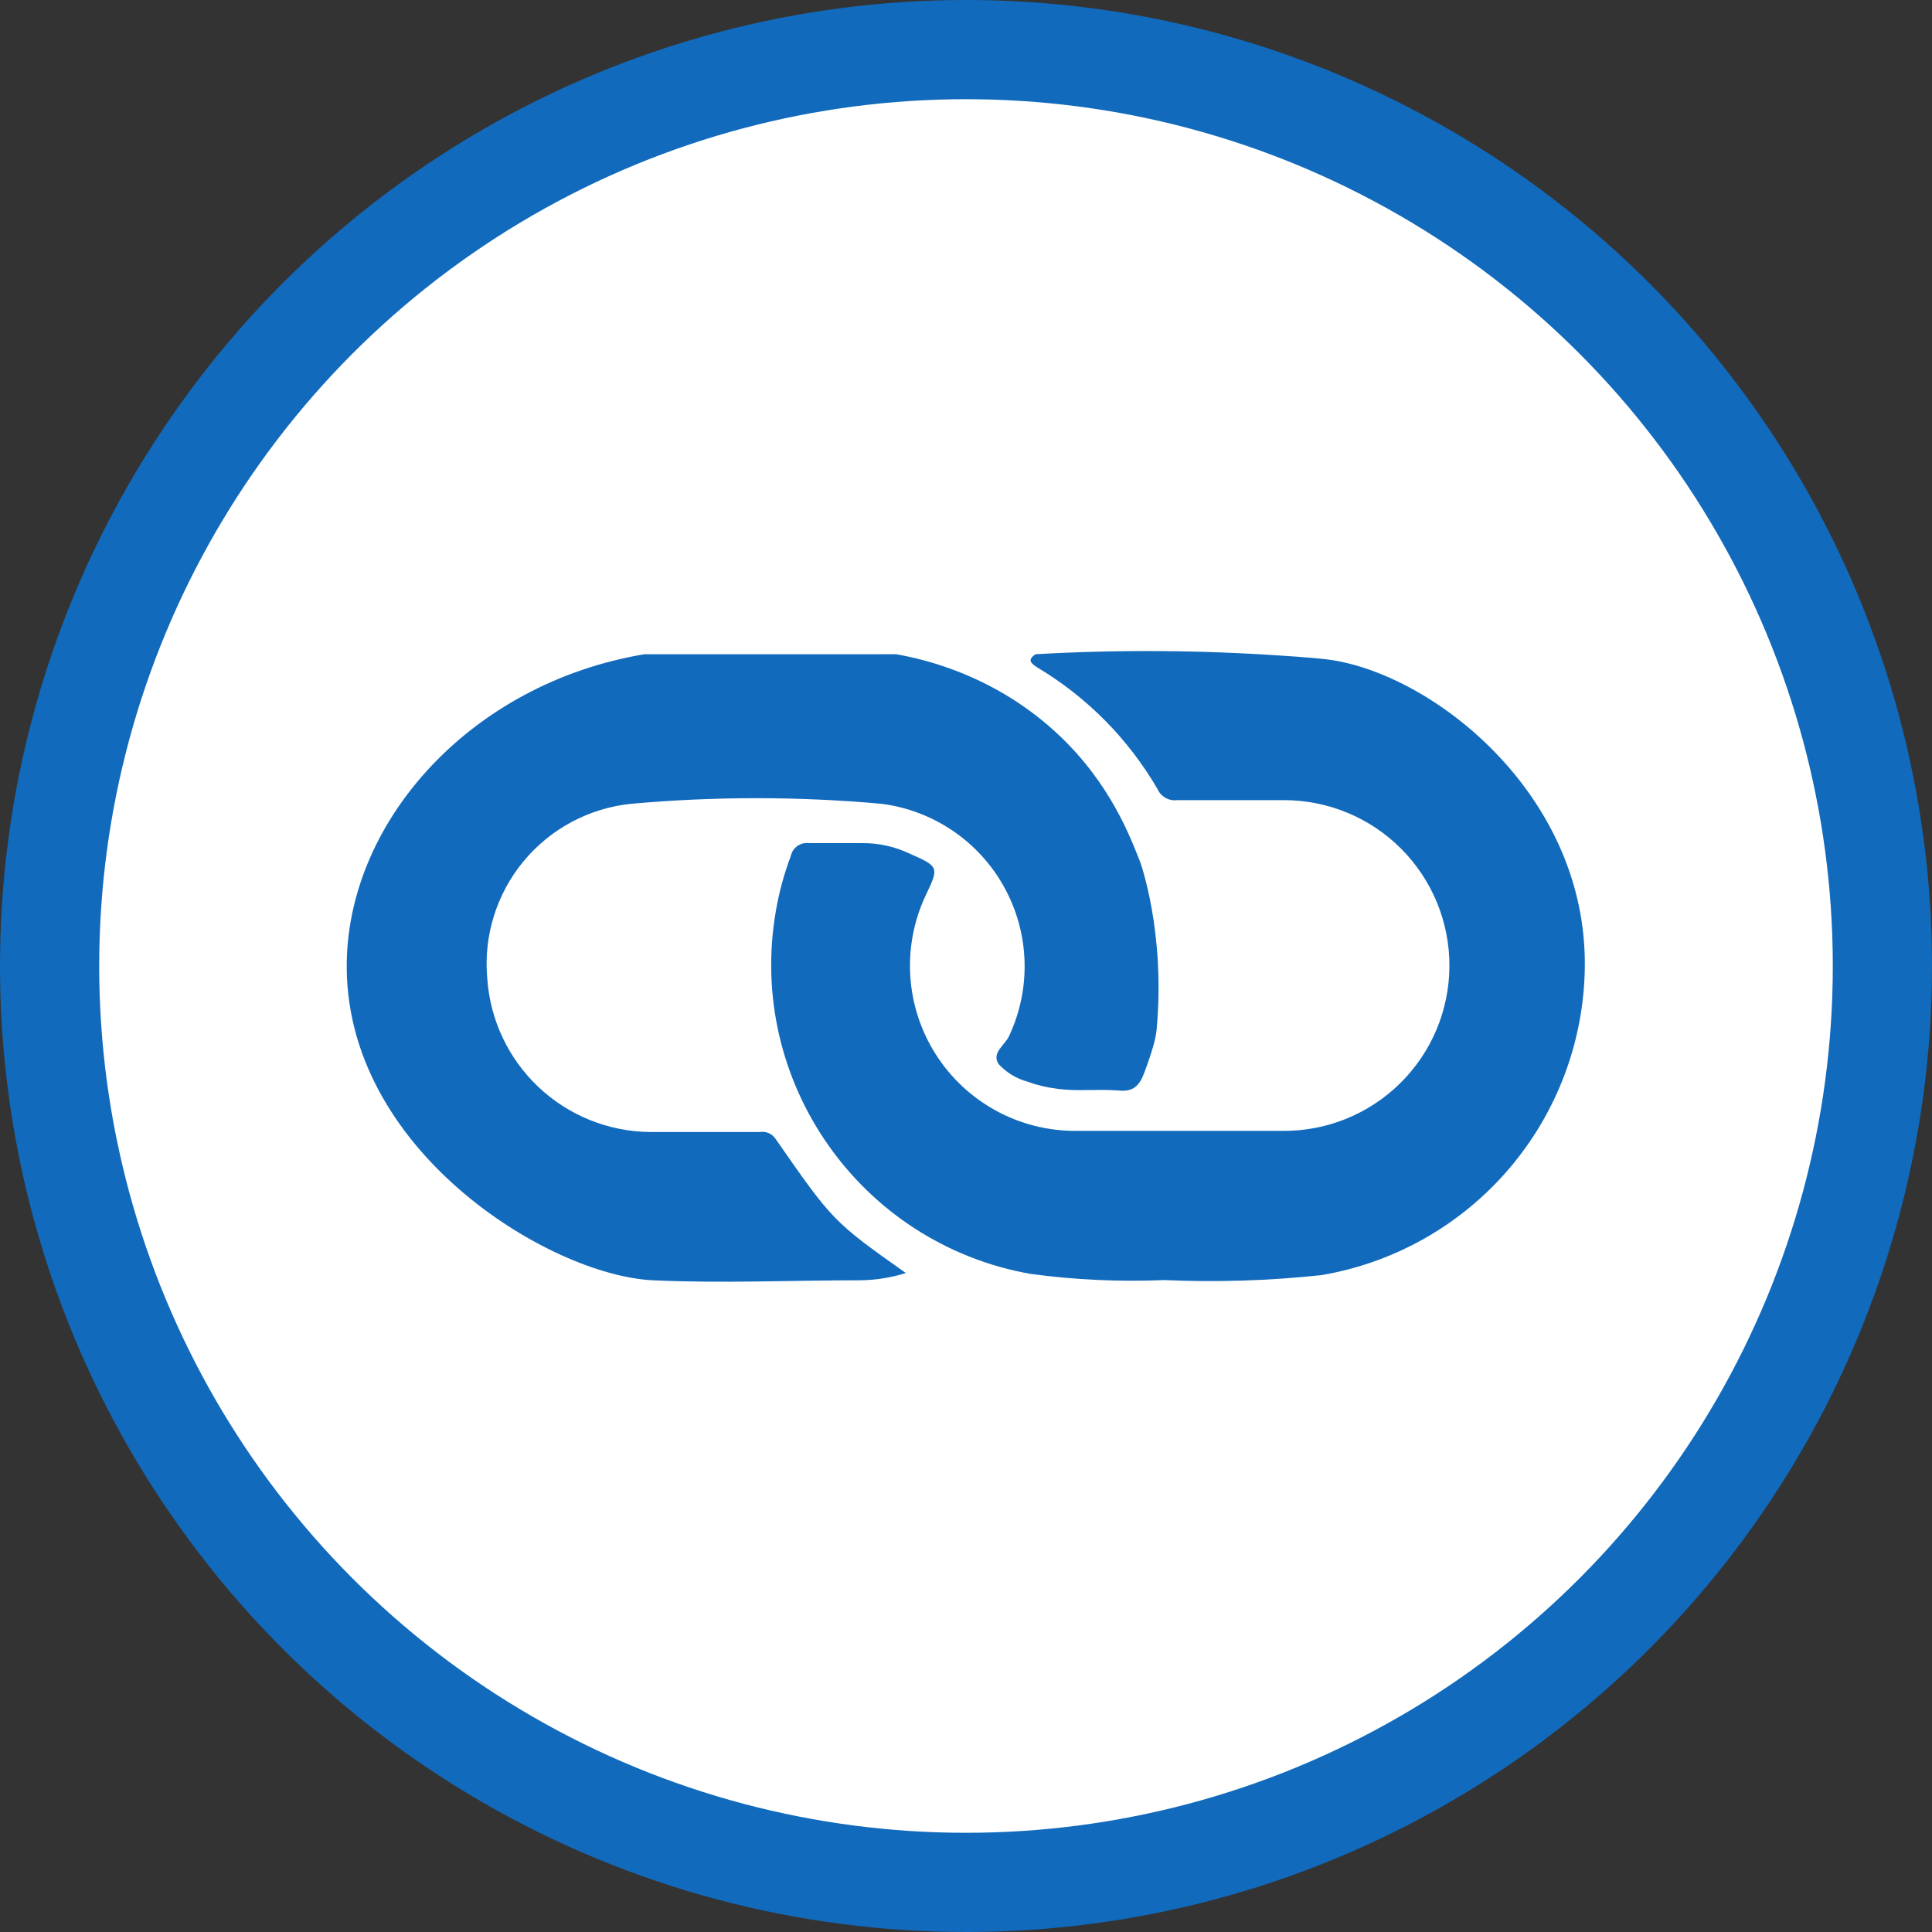 <svg width="2006" height="2006" viewBox="0 0 2006 2006" fill="none" xmlns="http://www.w3.org/2000/svg">
<rect x="0" y="0" width="2006" height="2006" fill="#333333" stroke="none"/>
<circle cx="1003" cy="1003" r="1003" fill="url(#paint0_linear_2153_332)"/>
<circle cx="1003" cy="1003" r="900" fill="white"/>
<path d="M930.525 679.283C962.395 684.913 1034.43 702.283 1098.8 762.653C1153.51 813.983 1174.13 870.593 1183.8 894.883C1183.8 894.883 1210.28 967.243 1200.91 1069.06C1200.11 1077.79 1196.97 1089.96 1188.26 1113.43C1183.16 1127.18 1176.95 1133.84 1161.42 1132.29C1139.24 1130.51 1119.05 1133.39 1097.98 1130.51C1087.23 1129.22 1076.65 1126.69 1066.47 1122.97C1055.27 1119.85 1045.14 1113.71 1037.19 1105.22C1028.76 1093.46 1043.4 1085.22 1047.62 1075.94C1059.07 1051.65 1064.61 1025 1063.79 998.164C1062.97 971.325 1055.8 945.062 1042.89 921.522C1029.97 897.981 1011.67 877.832 989.472 862.72C967.277 847.608 941.821 837.963 915.185 834.573C828.765 826.813 741.824 826.813 655.405 834.573C611.723 839.012 571.545 860.471 543.563 894.306C515.581 928.142 502.046 971.634 505.885 1015.37C508.663 1058.49 527.662 1098.96 559.063 1128.65C590.463 1158.33 631.937 1175.02 675.145 1175.37H788.955C791.977 1174.88 795.077 1175.24 797.904 1176.42C800.731 1177.6 803.173 1179.54 804.955 1182.03C864.635 1267.88 865.075 1268.32 940.505 1321.79C925.21 1326.61 909.289 1329.15 893.255 1329.33C821.595 1329.33 749.715 1332.66 678.065 1329.33C569.815 1324.33 355.735 1193.09 360.065 997.463C363.345 850.143 490.155 709.463 668.725 679.333L930.525 679.283Z" fill="#116ABC"/>
<path d="M1383.97 685.503C1492.68 703.193 1647.48 827.713 1645.52 1003.84C1644.68 1080.84 1616.8 1155.09 1566.76 1213.61C1516.72 1272.13 1447.7 1311.21 1371.77 1324C1317.63 1329.8 1263.12 1331.51 1208.71 1329.1C1162.33 1331.05 1115.86 1328.9 1069.84 1322.67C892.904 1291.23 774.744 1122.57 805.634 945.533C809.006 926.086 814.206 907.002 821.164 888.533C822.072 884.417 824.488 880.791 827.936 878.368C831.384 875.945 835.615 874.901 839.794 875.443H896.584C912.755 875.448 928.728 878.991 943.384 885.823C975.104 899.823 975.384 900.023 960.914 930.193C948.722 956.317 943.313 985.094 945.188 1013.86C947.062 1042.63 956.16 1070.46 971.639 1094.78C987.118 1119.1 1008.48 1139.13 1033.75 1153.01C1059.02 1166.89 1087.38 1174.18 1116.2 1174.19H1331.38C1354.01 1174.44 1376.47 1170.21 1397.46 1161.74C1418.44 1153.28 1437.55 1140.75 1453.68 1124.88C1469.81 1109 1482.64 1090.1 1491.44 1069.25C1500.24 1048.4 1504.83 1026.01 1504.94 1003.38C1505.06 980.753 1500.7 958.323 1492.12 937.383C1483.54 916.443 1470.91 897.405 1454.94 881.365C1438.98 865.325 1420 852.599 1399.1 843.918C1378.2 835.237 1355.79 830.773 1333.16 830.783H1222.25C1218.06 831.33 1213.81 830.502 1210.13 828.423C1206.45 826.343 1203.54 823.125 1201.84 819.253C1171.55 767.172 1128.49 723.663 1076.72 692.823C1069.18 687.943 1067.18 684.823 1075.17 679.283C1160.6 674.441 1246.25 674.956 1331.61 680.823C1360.26 682.753 1374.54 684.003 1383.97 685.503Z" fill="#116ABC"/>
<defs>
<linearGradient id="paint0_linear_2153_332" x1="45.123" y1="62.255" x2="1790.11" y2="1729.66" gradientUnits="userSpaceOnUse">
<stop stop-color="#116ABC"/>
<stop offset="1" stop-color="#116ABC"/>
</linearGradient>
</defs>
</svg>
